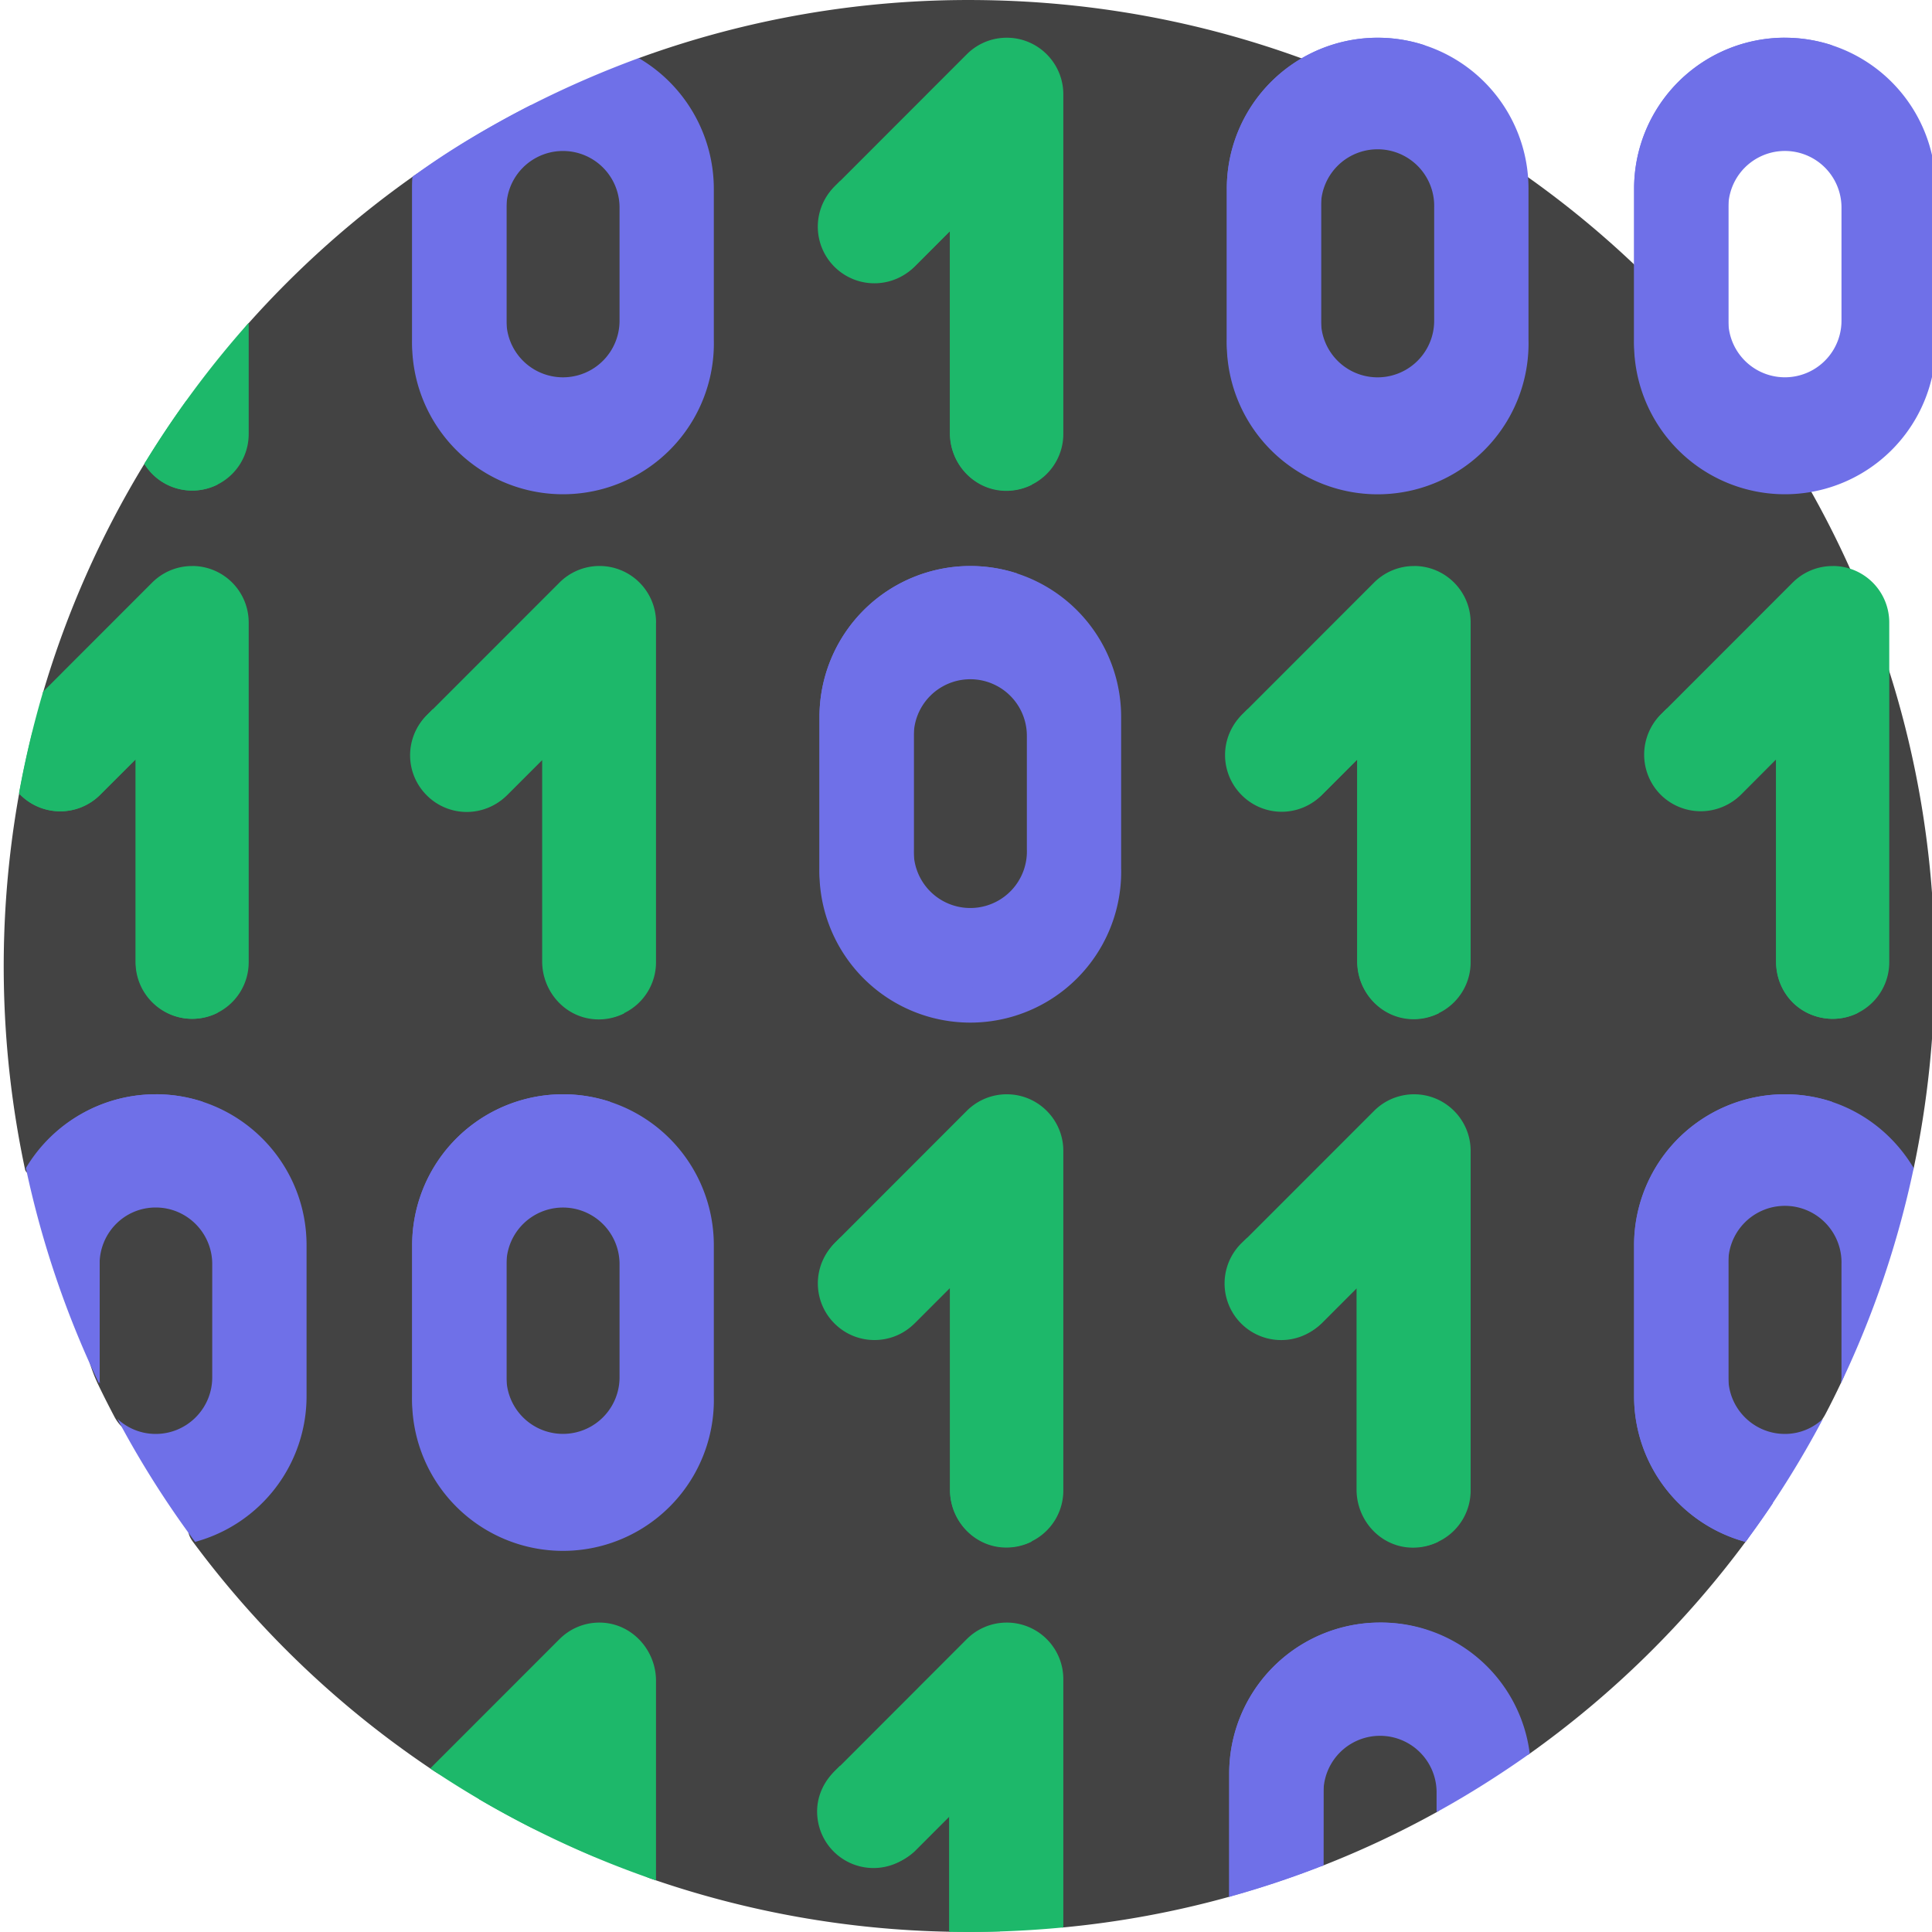 <svg width="40" height="40" fill="none" xmlns="http://www.w3.org/2000/svg"><g clip-path="url(#clip0)"><path d="M40.056 19.993c0 1.439-.15 2.841-.435 4.193a.111.111 0 01-.11.088c-.647 0-1.173.526-1.173 1.175v2.2c0 .337-.073.67-.218.973-.104.221-.213.44-.326.655a1.005 1.005 0 01-.893.537.642.642 0 00-.642.643v1.145c0 .102-.032.2-.092.282a20.002 20.002 0 01-4.51 4.433.114.114 0 01-.064.021h-.774a.924.924 0 00-.924.924c0 .108-.06.207-.153.258a19.76 19.76 0 01-2.375 1.114.09.09 0 01-.034.006h-1.289a.463.463 0 00-.463.463.168.168 0 01-.121.165 19.76 19.76 0 01-3.474.64 1.243 1.243 0 00-2.31.087 20.025 20.025 0 01-6.222-1.108.63.63 0 01-.414-.603 1.362 1.362 0 00-1.362-1.36H9.85c-.31 0-.614-.091-.872-.263a19.994 19.994 0 01-4.993-4.753.516.516 0 01-.1-.308v-1.056a.749.749 0 00-.758-.749.87.87 0 01-.767-.48 20.047 20.047 0 01-.323-.64 3.27 3.27 0 01-.32-1.408v-1.749c0-.629-.476-1.145-1.088-1.21a.128.128 0 01-.111-.1 20.221 20.221 0 01-.124-7.767.078.078 0 01.066-.062 1.1 1.1 0 00.425-2.02 19.905 19.905 0 012.113-4.77.22.22 0 01.221-.1 1.377 1.377 0 001.563-1.363v-.498c0-.338.123-.664.347-.916a20.111 20.111 0 013.45-3.078.656.656 0 01.377-.119h.947a.377.377 0 00.378-.377c0-.209.169-.378.377-.378h1.073a1.4 1.4 0 001.4-1.4c0-.072.045-.138.113-.163A19.94 19.94 0 0120.223.001C31.23.085 40.053 8.98 40.056 19.993z" fill="#434343"/><path d="M11.656 22.656a3.124 3.124 0 00-3.123 3.125v3.125a3.124 3.124 0 106.246 0v-3.125a3.124 3.124 0 00-3.123-3.125zm1.171 5.86a1.171 1.171 0 11-2.342 0v-2.344a1.171 1.171 0 112.342 0v2.344zm7.262-16.797a3.124 3.124 0 00-3.123 3.125v3.125a3.124 3.124 0 106.246 0v-3.125a3.124 3.124 0 00-3.123-3.125zm1.171 5.86a1.172 1.172 0 11-2.342 0v-2.345a1.171 1.171 0 112.342 0v2.344zm18.361 6.605a19.825 19.825 0 01-1.51 4.462c.004-.043.015-.086.015-.13v-2.344a1.172 1.172 0 10-2.343 0v2.344c0 .647.525 1.172 1.172 1.172.306 0 .58-.12.788-.313a20.008 20.008 0 01-1.604 2.548 3.126 3.126 0 01-2.308-3.017v-3.125a3.124 3.124 0 013.124-3.125c1.141 0 2.121.614 2.666 1.528zM28.521.781A3.124 3.124 0 0025.4 3.906v3.125a3.124 3.124 0 106.246 0V3.906A3.124 3.124 0 0028.522.781zm1.172 5.86a1.171 1.171 0 11-2.343 0V4.297a1.172 1.172 0 112.343 0V6.64zM36.955.78a3.124 3.124 0 00-3.123 3.125V7.03a3.124 3.124 0 106.246 0V3.906A3.124 3.124 0 0036.955.781zm1.171 5.86a1.171 1.171 0 11-2.343 0V4.297a1.171 1.171 0 112.343 0V6.64zm-6.455 29.667c-.617.437-1.261.845-1.928 1.212v-.41a1.171 1.171 0 10-2.342 0v1.51a19.68 19.68 0 01-1.952.652v-2.553a3.124 3.124 0 013.123-3.125 3.099 3.099 0 013.1 2.714zM13.224 1.203a20.6 20.6 0 00-2.225.969c-.857.434-1.676.934-2.457 1.488a3.481 3.481 0 00-.009.23v3.14a3.124 3.124 0 106.246 0V3.906a3.14 3.14 0 00-1.554-2.703zm-.397 5.438a1.171 1.171 0 11-2.342 0V4.297a1.171 1.171 0 112.342 0V6.64zm-6.48 19.14v3.125a3.126 3.126 0 01-2.307 3.017 19.984 19.984 0 01-1.61-2.548c.208.194.487.313.793.313.647 0 1.171-.525 1.171-1.172v-2.344c0-.647-.524-1.172-1.17-1.172-.647 0-1.162.525-1.162 1.172v2.344c0 .044.003.088.008.13a19.831 19.831 0 01-1.514-4.463 3.094 3.094 0 012.667-1.527c1.725 0 3.124 1.4 3.124 3.125z" fill="#6F70E8"/><path d="M27.352 6.64v.391c0 1.385.9 2.559 2.148 2.969a3.124 3.124 0 01-4.1-2.968V3.905A3.124 3.124 0 0129.5.938a3.125 3.125 0 00-2.148 2.968v2.735zm8.433.391V3.906c0-1.384.9-2.558 2.148-2.968a3.124 3.124 0 00-4.1 2.968v3.125a3.124 3.124 0 004.1 2.969 3.126 3.126 0 01-2.148-2.969zm-25.299 0V3.906c0-.638.188-1.24.516-1.736-.858.44-1.691.924-2.46 1.49a3.014 3.014 0 00-.007.23v3.14A3.124 3.124 0 0012.634 10a3.126 3.126 0 01-2.148-2.969zm8.433 8.203v-.39c0-1.385.9-2.558 2.148-2.969a3.124 3.124 0 00-4.1 2.969v3.125a3.124 3.124 0 004.1 2.968 3.125 3.125 0 01-2.148-2.968v-2.735zm9.655 18.36a3.124 3.124 0 00-3.124 3.125l-.001 2.552a19.798 19.798 0 001.951-.65l.002-1.512v-.39c0-1.385.9-2.558 2.148-2.969a3.12 3.12 0 00-.976-.156zm7.211-7.422v-.39c0-1.386.9-2.559 2.148-2.97a3.124 3.124 0 00-4.1 2.968v3.126c0 1.444.977 2.658 2.306 3.017.194-.262.385-.53.567-.802a3.114 3.114 0 01-.921-2.215v-2.734zm-25.299 0v-.39c0-1.386.901-2.559 2.148-2.97a3.124 3.124 0 00-4.1 2.968v3.126a3.124 3.124 0 004.1 2.969 3.125 3.125 0 01-2.148-2.969v-2.734zm-7.261-3.516a3.13 3.13 0 00-2.689 1.527 19.97 19.97 0 001.514 4.46l.014-.127V25.78c0-1.385.89-2.558 2.137-2.968a3.12 3.12 0 00-.976-.157z" fill="#6F70E8"/><path d="M13.582 12.89v7.032a1.171 1.171 0 11-2.342 0V15.72l-.734.734a1.17 1.17 0 11-1.656-1.658l2.733-2.734a1.171 1.171 0 012 .829zm15.695-1.171c-.324 0-.617.131-.829.343l-2.733 2.735a1.172 1.172 0 001.657 1.657l.733-.734v4.202a1.171 1.171 0 102.343 0V12.89c0-.648-.525-1.172-1.171-1.172zm8.667 0c-.324 0-.617.131-.829.343l-2.733 2.735a1.172 1.172 0 001.657 1.657l.733-.734v4.202a1.171 1.171 0 102.343 0V12.89a1.17 1.17 0 00-1.171-1.172zM12.416 33.594c-.325-.002-.62.13-.833.343l-2.676 2.677a19.973 19.973 0 004.675 2.318V34.8c0-.65-.515-1.203-1.166-1.206zm8.428-10.938a1.17 1.17 0 00-.829.344l-2.732 2.734a1.172 1.172 0 001.656 1.657l.733-.734v4.203a1.171 1.171 0 102.343 0v-7.032c0-.647-.524-1.172-1.171-1.172zm8.433 0a1.17 1.17 0 00-.829.344l-2.733 2.734a1.172 1.172 0 001.657 1.657l.733-.734v4.203a1.171 1.171 0 102.343 0v-7.032c0-.647-.525-1.172-1.171-1.172zM20.844.781c-.324 0-.617.131-.829.344l-2.732 2.734a1.172 1.172 0 001.656 1.657l.733-.734v4.202a1.171 1.171 0 102.343 0v-7.03c0-.648-.524-1.173-1.171-1.173zm0 32.813c-.324 0-.617.131-.829.343l-2.732 2.735a1.172 1.172 0 001.656 1.657l.733-.734v2.4a20.219 20.219 0 002.343-.09v-5.14a1.17 1.17 0 00-1.171-1.171zM3.978 10.156a1.17 1.17 0 001.171-1.172v-2.3a20.03 20.03 0 00-2.161 2.92c.206.332.57.552.99.552zm0 1.563c-.323 0-.616.131-.828.343L.893 14.32c-.203.688-.371 1.39-.5 2.106.008.01.015.02.024.028a1.17 1.17 0 001.656 0l.734-.734v4.202a1.171 1.171 0 102.342 0V12.89a1.17 1.17 0 00-1.17-1.172z" fill="#1DB86A"/><path d="M12.923 20.98a1.166 1.166 0 01-.662.118c-.597-.069-1.036-.594-1.036-1.195v-4.171l-.734.734a1.167 1.167 0 01-1.656 0 1.169 1.169 0 010-1.657l.128-.129a.65.65 0 001.102.568l1.598-1.598a.36.36 0 01.616.255v6.029c0 .457.263.852.644 1.046zm-1.241 14.533l-1.598 1.598a.751.751 0 01-.177.132c.357.21.727.409 1.097.598l.24.108c.346.171.71.342 1.067.493l-.013-1.567v-1.107a.36.36 0 00-.616-.255zM3.865 19.922v-6.03a.36.36 0 00-.616-.255l-1.598 1.599a.651.651 0 01-.983-.073c-.103.416-.195.837-.272 1.264l.025.026a1.168 1.168 0 001.656 0l.734-.733v4.171c0 .6.44 1.126 1.036 1.195.24.027.466-.02.662-.119a1.17 1.17 0 01-.644-1.045zm0-10.938v-.698c-.307.425-.604.87-.877 1.318a1.168 1.168 0 001.521.426 1.171 1.171 0 01-.644-1.046zm16.223 26.529L18.49 37.11a.651.651 0 01-.92 0 .622.622 0 01-.172-.557l-.129.128c-.258.259-.38.597-.346.935a1.167 1.167 0 001.993.712l.734-.734v2.4a20.9 20.9 0 001.054-.007v-4.22a.36.36 0 00-.616-.255zm9.064-15.583v-6.029a.361.361 0 00-.616-.255l-1.598 1.598a.65.65 0 01-1.102-.568l-.128.128a1.17 1.17 0 000 1.658 1.167 1.167 0 001.656 0l.734-.734v4.171c0 .6.44 1.126 1.035 1.195.24.028.467-.02.663-.119a1.17 1.17 0 01-.644-1.045zm8.678-.008v-6.03a.36.36 0 00-.615-.255l-1.598 1.599a.65.65 0 01-.921 0 .655.655 0 01-.184-.57l-.128.128a1.176 1.176 0 00-.004 1.657l.002.002a1.176 1.176 0 001.66 0l.73-.733v4.182c.006.638.444 1.115 1.04 1.184.24.027.467-.02.663-.119a1.17 1.17 0 01-.645-1.045zM20.72 30.869V24.84a.361.361 0 00-.615-.255l-1.598 1.598a.65.65 0 01-1.102-.568l-.128.128a1.17 1.17 0 000 1.658c.229.229.528.343.828.343.3 0 .6-.114.828-.343l.734-.734v4.171c0 .6.439 1.126 1.035 1.195.24.027.467-.02.663-.119a1.17 1.17 0 01-.644-1.045zm0-21.88V2.962a.36.36 0 00-.617-.256l-1.597 1.599a.651.651 0 01-1.103-.568l-.128.128a1.17 1.17 0 001.657 1.657l.733-.734V8.96c0 .6.44 1.126 1.036 1.195.24.027.466-.02.662-.119a1.17 1.17 0 01-.644-1.045zm8.42 21.882v-6.03a.36.36 0 00-.615-.255l-1.598 1.599a.651.651 0 01-1.104-.56l-.126.12a1.171 1.171 0 101.656 1.657l.733-.733v4.17c0 .602.44 1.127 1.036 1.196.24.027.467-.02.663-.119a1.17 1.17 0 01-.644-1.045z" fill="#1DB86A"/></g><defs><clipPath id="clip0"><path fill="#fff" d="M0 0h40v40H0z"/></clipPath></defs></svg>